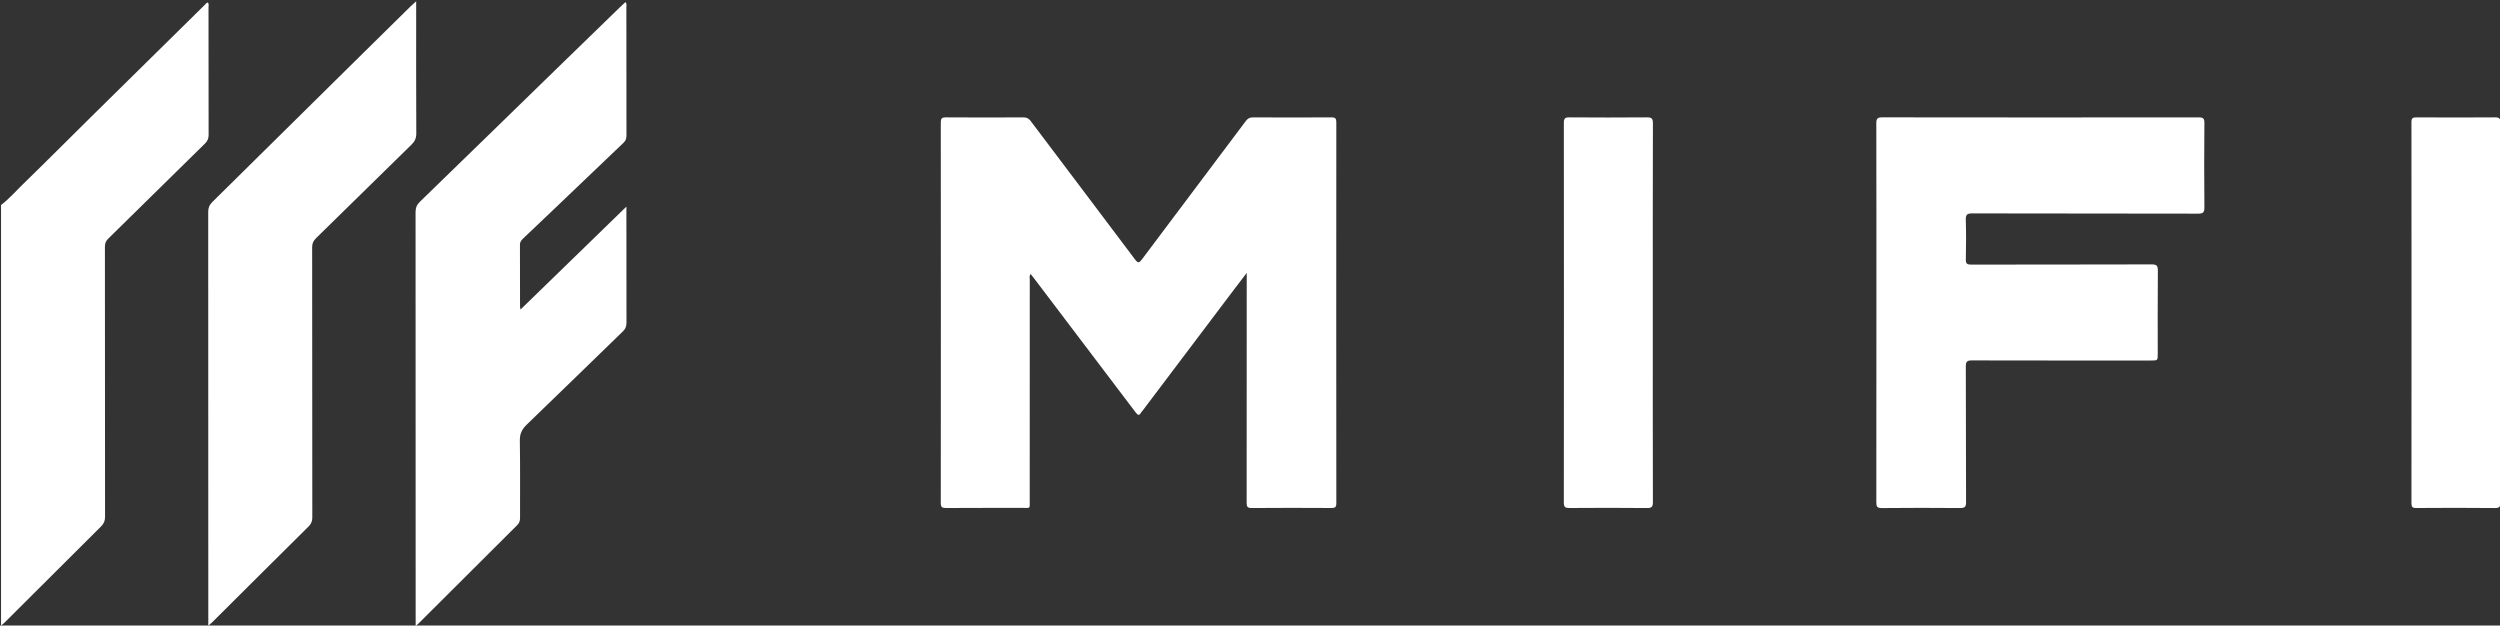 <?xml version="1.0" encoding="utf-8"?>
<!-- Generator: Adobe Illustrator 16.0.2, SVG Export Plug-In . SVG Version: 6.00 Build 0)  -->
<!DOCTYPE svg PUBLIC "-//W3C//DTD SVG 1.1//EN" "http://www.w3.org/Graphics/SVG/1.1/DTD/svg11.dtd">
<svg version="1.1" id="Layer_1" xmlns="http://www.w3.org/2000/svg" xmlns:xlink="http://www.w3.org/1999/xlink" x="0px" y="0px"
	 viewBox="0 0 576.481 144.24" enable-background="new 0 0 576.481 144.24"
	 xml:space="preserve">
<rect x="0" y="0" width="576.481" height="144.24" fill="#333333" stroke="none"/>
<g>
	<g>
		<path fill-rule="evenodd" clip-rule="evenodd" fill="#ffffff" d="M0.24,47.28C2.152,45.824,3.719,44,5.433,42.336
			c5.193-5.04,10.292-10.175,15.443-15.258c8.791-8.676,17.593-17.342,26.396-26.007c0.188-0.185,0.328-0.456,0.673-0.478
			c0.271,0.347,0.135,0.756,0.135,1.128c0.009,9.796-0.002,19.593,0.024,29.389c0.002,0.829-0.242,1.411-0.832,1.989
			c-7.449,7.305-14.869,14.641-22.323,21.94c-0.573,0.561-0.757,1.117-0.757,1.884c0.016,20.752,0.007,41.505,0.031,62.257
			c0.001,0.911-0.258,1.555-0.906,2.198c-7.437,7.379-14.844,14.786-22.263,22.183c-0.25,0.248-0.542,0.453-0.815,0.678
			C0.24,111.92,0.24,79.601,0.24,47.28z"/>
		<path fill-rule="evenodd" clip-rule="evenodd" fill="#ffffff" d="M287.486,62.931c-1.137,1.488-2.051,2.673-2.953,3.868
			c-7.009,9.282-14.015,18.566-21.023,27.849c-0.12,0.159-0.279,0.295-0.374,0.468c-0.432,0.792-0.765,0.642-1.255-0.008
			c-7.737-10.235-15.494-20.455-23.248-30.679c-0.31-0.408-0.63-0.808-0.971-1.245c-0.373,0.451-0.205,0.904-0.206,1.314
			c-0.01,17.036-0.007,34.072-0.012,51.109c0,1.734,0.172,1.507-1.556,1.51c-5.919,0.009-11.837-0.018-17.756,0.024
			c-0.928,0.006-1.196-0.22-1.195-1.179c0.027-29.233,0.026-58.467,0.002-87.701c-0.001-0.933,0.225-1.207,1.182-1.2
			c5.958,0.045,11.917,0.037,17.876,0.005c0.766-0.004,1.222,0.243,1.68,0.852c8.004,10.634,16.047,21.24,24.036,31.886
			c0.711,0.947,0.982,0.839,1.627-0.022c7.952-10.624,15.943-21.218,23.903-31.836c0.447-0.596,0.877-0.887,1.662-0.882
			c6.039,0.037,12.078,0.041,18.116-0.001c0.92-0.006,1.124,0.275,1.124,1.153c-0.022,29.273-0.023,58.547,0.003,87.821
			c0.001,0.946-0.31,1.105-1.164,1.101c-6.118-0.034-12.237-0.043-18.355,0.006c-0.993,0.009-1.162-0.326-1.161-1.221
			c0.023-17.156,0.018-34.313,0.018-51.469C287.486,64.073,287.486,63.691,287.486,62.931z"/>
		<path fill-rule="evenodd" clip-rule="evenodd" fill="#ffffff" d="M432.686,72.135c0-14.559,0.012-29.117-0.022-43.675
			c-0.002-1.059,0.222-1.404,1.358-1.402c24.317,0.036,48.634,0.034,72.951,0.005c1.028-0.001,1.352,0.216,1.342,1.305
			c-0.056,6.479-0.058,12.958,0.001,19.437c0.01,1.145-0.261,1.461-1.436,1.458c-17.357-0.041-34.716-0.014-52.073-0.058
			c-1.215-0.003-1.549,0.288-1.511,1.508c0.095,3.037,0.072,6.079,0.008,9.118c-0.021,0.971,0.287,1.185,1.21,1.183
			c13.878-0.028,27.757-0.003,41.635-0.048c1.177-0.004,1.445,0.316,1.435,1.458c-0.058,6.399-0.027,12.798-0.027,19.198
			c-0.001,1.505-0.002,1.506-1.578,1.506c-13.758,0.001-27.517,0.013-41.274-0.022c-1.074-0.003-1.408,0.239-1.403,1.37
			c0.047,10.438,0.007,20.878,0.057,31.316c0.005,1.146-0.352,1.36-1.404,1.353c-5.999-0.048-11.999-0.057-17.998,0.007
			c-1.104,0.012-1.292-0.329-1.29-1.342C432.696,101.251,432.686,86.692,432.686,72.135z"/>
		<path fill-rule="evenodd" clip-rule="evenodd" fill="#ffffff" d="M95.847,144.359c0-0.723,0-1.151,0-1.58
			c0-31.28,0.004-62.561-0.021-93.84c0-1,0.268-1.708,0.992-2.41c10.362-10.048,20.695-20.126,31.039-30.194
			c5.043-4.908,10.093-9.809,15.142-14.71c0.394-0.382,0.802-0.749,1.211-1.131c0.382,0.368,0.228,0.748,0.228,1.078
			c0.01,9.88,0.003,19.76,0.019,29.64c0.001,0.679-0.137,1.2-0.657,1.694c-5.449,5.176-10.873,10.377-16.308,15.568
			c-2.254,2.153-4.517,4.298-6.777,6.446c-0.437,0.415-0.822,0.803-0.817,1.509c0.029,4.76,0.015,9.52,0.019,14.28
			c0,0.147,0.042,0.294,0.101,0.677c8.154-7.924,16.18-15.724,24.427-23.739c0,0.661,0,1.002,0,1.343
			c0,8.48-0.011,16.96,0.017,25.439c0.003,0.828-0.236,1.415-0.829,1.989c-7.383,7.147-14.725,14.337-22.132,21.459
			c-1.111,1.069-1.657,2.114-1.63,3.712c0.103,5.919,0.035,11.84,0.05,17.76c0.001,0.668-0.109,1.2-0.624,1.712
			c-7.605,7.555-15.187,15.133-22.776,22.703C96.384,143.902,96.23,144.023,95.847,144.359z"/>
		<path fill-rule="evenodd" clip-rule="evenodd" fill="#ffffff" d="M95.966,0.291c0,0.738,0,1.161,0,1.584
			c0,9.637-0.02,19.274,0.027,28.911c0.005,1.107-0.361,1.839-1.128,2.587C87.512,40.549,80.2,47.765,72.852,54.945
			c-0.622,0.607-0.873,1.21-0.872,2.084c0.025,20.753,0.015,41.507,0.036,62.261c0.001,0.861-0.219,1.478-0.846,2.098
			c-7.417,7.34-14.805,14.711-22.202,22.071c-0.241,0.24-0.511,0.451-0.935,0.823c0-0.604,0-0.988,0-1.371
			c0-31.351,0.004-62.7-0.02-94.05c-0.001-0.961,0.281-1.626,0.962-2.296c10.938-10.773,21.851-21.573,32.773-32.362
			c4.294-4.242,8.598-8.474,12.901-12.708C95.003,1.148,95.382,0.825,95.966,0.291z"/>
		<path fill-rule="evenodd" clip-rule="evenodd" fill="#ffffff" d="M381.121,72.094c0,14.559-0.013,29.117,0.024,43.676
			c0.003,1.083-0.257,1.389-1.364,1.378c-5.959-0.059-11.919-0.048-17.878-0.007c-0.951,0.007-1.295-0.176-1.294-1.223
			c0.03-29.197,0.029-58.394,0.003-87.591c-0.001-0.999,0.266-1.272,1.265-1.264c5.959,0.046,11.919,0.049,17.878-0.001
			c1.062-0.008,1.396,0.225,1.394,1.357C381.106,42.977,381.121,57.536,381.121,72.094z"/>
		<path fill-rule="evenodd" clip-rule="evenodd" fill="#ffffff" d="M576.568,72.121c0,14.559-0.01,29.117,0.021,43.676
			c0.002,1.002-0.177,1.364-1.29,1.353c-6.039-0.063-12.078-0.05-18.118-0.008c-0.906,0.007-1.12-0.242-1.119-1.132
			c0.023-29.276,0.024-58.553-0.002-87.831c-0.001-0.923,0.272-1.119,1.146-1.113c6.039,0.037,12.079,0.042,18.118-0.003
			c0.998-0.007,1.268,0.263,1.266,1.264C576.558,42.925,576.568,57.523,576.568,72.121z"/>
	</g>
</g>
</svg>

